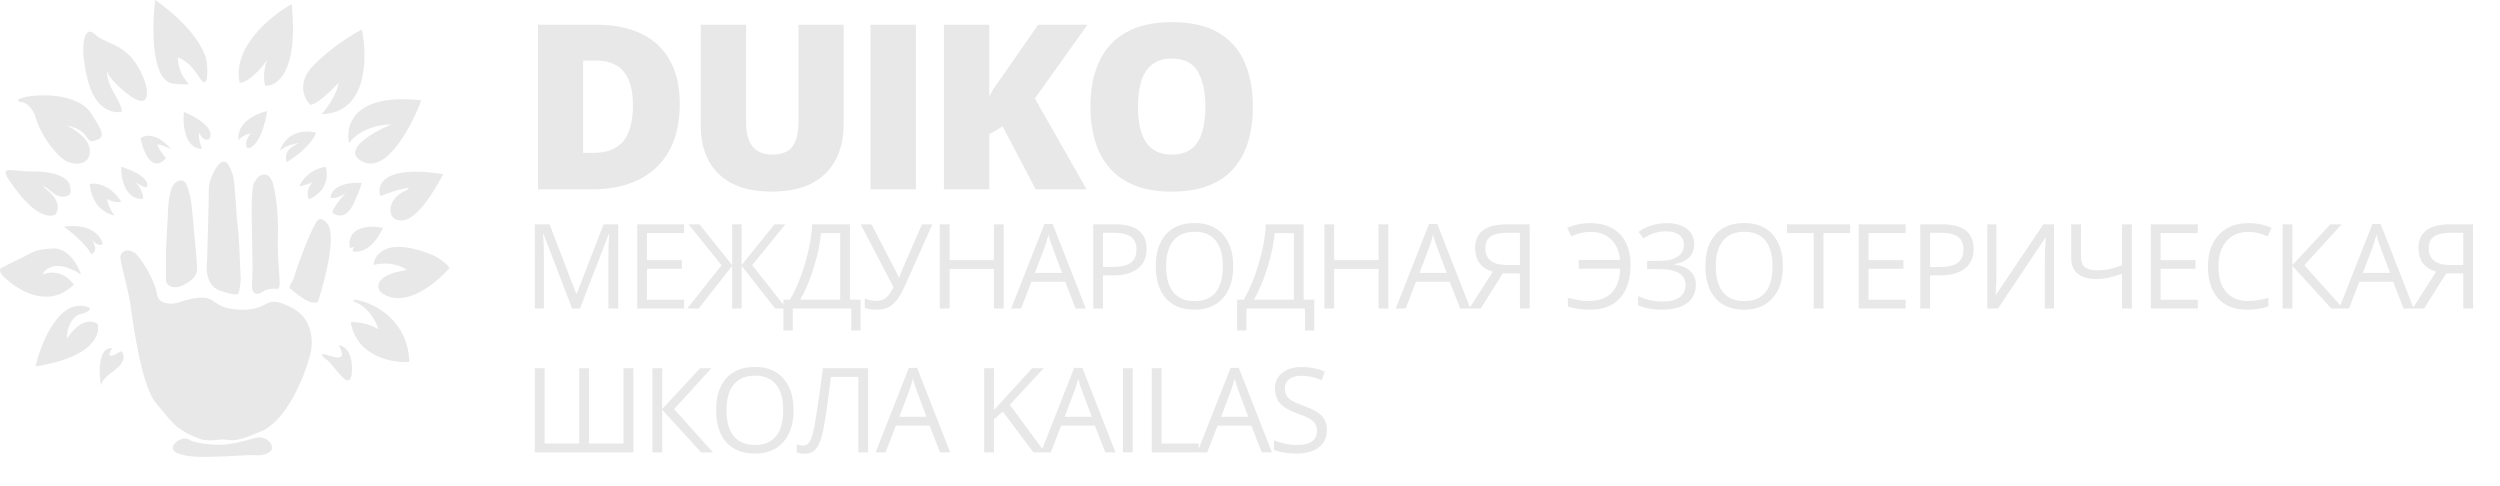 <svg width="278" height="54" viewBox="0 0 278 54" fill="none" xmlns="http://www.w3.org/2000/svg">
<path d="M22.98 50.808C20.198 50.858 19.331 50.282 19.245 49.989C19.05 49.464 19.776 48.956 20.228 48.805C20.589 48.684 20.939 48.82 21.068 48.903C21.239 49.036 22.037 49.332 23.856 49.446C26.131 49.588 28.193 48.609 28.857 48.636C29.52 48.662 30.246 49.143 30.246 49.775C30.246 50.407 29.149 50.701 28.343 50.621C27.538 50.541 26.458 50.745 22.98 50.808Z" fill="#E8E8E8"/>
<path d="M24.299 48.903C23.109 49.059 22.428 48.903 22.237 48.805C19.564 47.835 19.059 46.873 17.342 44.817C15.625 42.761 14.723 35.337 14.475 33.7C14.227 32.062 13.351 29.116 13.386 28.546C13.415 28.09 13.817 27.899 14.015 27.86C14.115 27.819 14.44 27.807 14.935 28.092C15.555 28.448 17.28 31.252 17.449 32.685C17.583 33.831 18.933 33.839 19.59 33.7C24.741 32.053 22.741 34.243 26.511 34.429C30.282 34.617 29.157 32.56 32.388 34.18C34.972 35.476 34.839 38.328 34.45 39.592C33.848 41.868 31.921 46.731 29.025 47.977C25.405 49.535 25.786 48.707 24.299 48.903Z" fill="#E8E8E8"/>
<path d="M34.999 33.62C34.453 33.862 32.907 32.658 32.202 32.026C32.145 31.884 32.468 31.296 32.636 31.02C33.468 28.306 34.884 24.932 35.309 24.496C35.648 24.147 36.135 24.546 36.335 24.79C37.751 26.143 35.423 33.522 35.309 33.62C35.216 33.698 35.064 33.652 34.999 33.62Z" fill="#E8E8E8"/>
<path d="M29.264 32.4C29.71 32.08 30.541 32.077 30.901 32.115C31.397 31.919 30.786 29.623 30.901 26.276C30.993 23.599 30.603 21.363 30.397 20.579C30.317 20.206 30.027 19.449 29.503 19.413C28.848 19.369 28.627 19.716 28.255 20.33C27.957 20.822 27.966 23.763 28.007 25.172C28.045 26.846 28.11 30.34 28.06 30.931C27.998 31.67 27.972 32.258 28.211 32.498C28.45 32.738 28.706 32.801 29.264 32.4Z" fill="#E8E8E8"/>
<path d="M26.511 32.64C26.363 32.94 24.986 32.516 24.316 32.267C22.943 31.668 22.883 29.881 23.024 29.062C23.095 26.831 23.231 22.191 23.21 21.478C23.189 20.766 23.308 20.238 23.369 20.063C23.582 19.458 24.146 18.201 24.706 18.016C25.405 17.784 25.679 18.942 25.901 19.502C26.122 20.063 26.281 24.158 26.441 25.172C26.568 25.984 26.712 29.445 26.768 31.074C26.744 31.471 26.66 32.341 26.511 32.64Z" fill="#E8E8E8"/>
<path d="M21.909 29.908C21.938 30.997 20.529 31.703 19.82 31.919C18.581 32.076 18.396 31.326 18.457 30.931V27.86C18.517 26.801 18.649 24.362 18.705 23.081C18.762 21.799 19.048 20.98 19.183 20.731C19.281 20.508 19.613 20.063 20.166 20.063C20.856 20.063 20.989 21.478 21.139 21.79C21.259 22.039 21.537 25.122 21.661 26.632C21.732 27.27 21.881 28.818 21.909 29.908Z" fill="#E8E8E8"/>
<path d="M35.893 39.361C35.631 39.425 36.002 39.773 36.22 39.939C37.025 40.286 38.999 44.087 39.132 41.275C39.238 39.024 38.203 38.42 37.672 38.399C39.008 40.776 36.22 39.281 35.893 39.361Z" fill="#E8E8E8"/>
<path d="M42.088 36.619C40.927 35.893 39.545 35.788 38.999 35.827C39.672 39.672 43.628 40.379 45.522 40.251C45.292 33.557 37.672 32.783 39.574 33.62C41.097 34.289 41.884 35.898 42.088 36.619Z" fill="#E8E8E8"/>
<path d="M41.53 29.463C43.449 29.014 44.796 29.65 45.23 30.023C41.718 30.556 41.837 31.895 42.336 32.498C44.899 34.478 48.507 31.519 49.991 29.792C49.595 29.172 48.611 28.596 48.168 28.386C43.12 26.278 41.639 28.226 41.53 29.463Z" fill="#E8E8E8"/>
<path d="M39.212 27.896C39.204 27.782 39.315 27.528 39.371 27.416C38.967 27.672 38.866 27.522 38.866 27.416C38.647 25.087 41.259 25.057 42.592 25.333C41.15 28.448 39.22 28.038 39.212 27.896Z" fill="#E8E8E8"/>
<path d="M37.025 23.721C36.693 23.544 37.825 22.146 38.433 21.47C37.682 22.039 36.993 22.057 36.742 21.995C36.912 20.478 39.114 20.253 40.194 20.33C40.22 20.413 40.093 20.973 39.371 22.547C38.475 24.498 37.458 23.953 37.036 23.727L37.025 23.721Z" fill="#E8E8E8"/>
<path d="M33.3 20.677C33.547 20.756 34.418 20.407 34.822 20.223C34.022 20.964 34.17 21.82 34.344 22.155C36.489 21.279 36.483 19.381 36.211 18.541C34.434 18.84 33.53 20.09 33.3 20.677Z" fill="#E8E8E8"/>
<path d="M31.883 18.016C31.437 16.827 32.642 16.114 33.3 15.906C32.138 16.035 31.352 16.541 31.105 16.779C31.898 14.486 34.137 14.47 35.158 14.749C34.606 16.202 32.745 17.532 31.883 18.016Z" fill="#E8E8E8"/>
<path d="M27.485 16.467C27.159 15.876 27.62 15.147 27.892 14.856C27.141 14.941 26.665 15.396 26.52 15.613C26.272 13.604 28.547 12.598 29.715 12.346C29.106 15.857 27.974 16.556 27.485 16.467Z" fill="#E8E8E8"/>
<path d="M20.449 12.435C23.692 13.866 23.641 15.079 23.21 15.506C22.658 15.691 22.278 15.079 22.157 14.749C22.001 15.219 22.299 16.155 22.467 16.565C20.506 16.508 20.304 13.788 20.449 12.435Z" fill="#E8E8E8"/>
<path d="M15.625 15.354C16.914 14.55 18.416 15.826 19.006 16.565C18.534 16.345 17.574 15.944 17.511 16.093C17.447 16.243 18.115 17.17 18.457 17.615C16.864 19.303 15.906 16.811 15.625 15.354Z" fill="#E8E8E8"/>
<path d="M13.475 18.541C16.151 19.388 16.519 20.354 16.369 20.731C16.233 20.998 15.506 20.568 14.989 20.198C15.731 20.833 15.921 21.72 15.918 22.119C13.886 22.24 13.442 19.784 13.475 18.541Z" fill="#E8E8E8"/>
<path d="M13.475 22.413C12.236 20.497 10.628 20.309 9.979 20.455C10.177 22.961 11.908 23.837 12.749 23.962C12.168 23.285 11.953 22.452 11.917 22.119C12.682 22.561 13.274 22.499 13.475 22.413Z" fill="#E8E8E8"/>
<path d="M7.12 25.199C10.207 24.793 11.28 26.347 11.43 27.175C10.875 27.397 10.392 26.901 10.189 26.58C10.956 27.867 10.443 28.214 10.085 28.226C9.837 27.421 8.005 25.873 7.12 25.199Z" fill="#E8E8E8"/>
<path d="M5.917 27.629C7.623 27.565 8.699 29.537 9.023 30.531C6.311 28.808 5.038 29.813 4.74 30.531C6.46 29.819 7.769 30.982 8.209 31.652C4.819 34.99 0.651 31.127 0.199 30.531C-0.162 30.054 0.049 29.822 0.199 29.765C0.612 29.555 1.637 29.039 2.43 28.662C3.421 28.19 3.784 27.709 5.917 27.629Z" fill="#E8E8E8"/>
<path d="M9.023 34.901C9.894 34.716 10.041 34.379 10.005 34.234C6.706 32.824 4.595 37.984 3.952 40.74C10.345 39.772 11.206 37.174 10.837 35.996C9.428 35.163 8.014 36.729 7.483 37.616C7.306 36.815 7.935 35.133 9.023 34.901Z" fill="#E8E8E8"/>
<path d="M13.448 39.058C11.749 40.119 12.097 39.269 12.484 38.711C10.89 38.597 10.982 41.441 11.227 42.877C11.466 41.764 12.749 41.426 13.448 40.473C14.008 39.712 13.681 39.212 13.448 39.058Z" fill="#E8E8E8"/>
<path d="M2.014 21.407C4.152 24.17 5.684 24.178 6.182 23.837C7.324 22.03 4.102 20.455 4.863 20.731C5.625 21.007 5.987 21.932 7.12 21.861C8.253 21.79 7.775 20.829 7.713 20.455C7.651 20.081 6.589 19.022 3.722 19.066C0.854 19.111 -0.659 17.954 2.014 21.407Z" fill="#E8E8E8"/>
<path d="M9.979 16.645C9.894 15.385 8.215 14.316 7.386 13.939C10.2 14.553 9.395 16.004 10.519 15.648C11.643 15.292 11.652 14.936 10.121 12.595C8.589 10.254 4.129 10.477 2.775 10.797C1.692 11.053 1.987 11.26 2.27 11.331C2.663 11.319 3.562 11.682 4.023 13.227C4.598 15.159 6.457 17.615 7.589 18.016C8.722 18.416 10.085 18.221 9.979 16.645Z" fill="#E8E8E8"/>
<path d="M9.758 8.919C10.586 12.202 12.581 12.631 13.475 12.435C13.608 12.435 13.643 12.034 12.723 10.432C11.572 8.429 11.97 7.637 12.032 8.171C12.094 8.705 14.51 11.064 15.625 11.215C16.741 11.367 16.564 9.293 15.112 7.059C13.661 4.824 11.59 4.842 10.519 3.792C9.448 2.742 8.722 4.816 9.758 8.919Z" fill="#E8E8E8"/>
<path d="M22.157 8.59C21.173 7.016 20.154 6.474 19.767 6.4C19.918 9.649 22.617 9.506 19.378 9.319C16.787 9.17 16.882 3.044 17.254 0C21.544 2.991 22.865 5.827 22.989 6.872C23.122 8.1 23.141 10.163 22.157 8.59Z" fill="#E8E8E8"/>
<path d="M29.715 6.667C28.242 8.711 27.06 9.222 26.653 9.222C25.796 5.241 30.149 1.718 32.432 0.454C33.218 8.002 30.795 9.652 29.485 9.533C29.18 8.38 29.512 7.142 29.715 6.667Z" fill="#E8E8E8"/>
<path d="M37.627 9.222C37.592 10.297 36.373 11.99 35.769 12.702C40.888 12.559 40.881 6.364 40.238 3.285C39.262 3.78 36.824 5.264 34.884 7.237C32.944 9.209 33.828 11.008 34.512 11.661C35.347 11.554 36.937 9.99 37.627 9.222Z" fill="#E8E8E8"/>
<path d="M46.849 11.162C39.337 10.3 38.368 13.966 38.822 15.906C40.047 14.219 42.459 13.82 43.513 13.832C41.383 14.725 37.783 16.812 40.424 18.016C43.065 19.219 45.808 13.948 46.849 11.162Z" fill="#E8E8E8"/>
<path d="M49.283 19.36C42.642 18.306 41.855 20.547 42.291 21.799C44.159 21.051 46.628 20.482 44.805 21.354C42.982 22.226 42.893 24.79 44.885 24.496C46.478 24.261 48.481 20.974 49.283 19.36Z" fill="#E8E8E8"/>
<path d="M63.616 34.308L60.44 26.01H60.389C60.449 26.667 60.478 27.448 60.478 28.353V34.308H59.473V24.947H61.112L64.077 32.669H64.128L67.118 24.947H68.744V34.308H67.656V28.276C67.656 27.585 67.686 26.834 67.745 26.023H67.694L64.493 34.308H63.616ZM76.077 34.308H70.859V24.947H76.077V25.914H71.948V28.93H75.828V29.89H71.948V33.334H76.077V34.308ZM80.241 29.493L76.559 24.947H77.776L81.419 29.48V24.947H82.469V29.48L86.118 24.947H87.335L83.647 29.48L87.45 34.308H86.195L82.469 29.563V34.308H81.419V29.563L77.699 34.308H76.425L80.241 29.493ZM95.699 36.747H94.662V34.308H88.156V36.747H87.119V33.322H87.843C88.5 32.216 89.061 30.872 89.527 29.288C89.996 27.704 90.257 26.258 90.308 24.947H94.514V33.322H95.699V36.747ZM93.426 33.322V25.927H91.294C91.217 26.96 90.959 28.202 90.519 29.653C90.079 31.1 89.567 32.323 88.982 33.322H93.426ZM97.41 34.436C96.936 34.436 96.52 34.372 96.162 34.244V33.181C96.559 33.364 96.962 33.456 97.372 33.456C97.841 33.456 98.217 33.349 98.499 33.136C98.785 32.918 99.069 32.513 99.35 31.919L95.707 24.947H96.911L99.677 30.268C99.783 30.477 99.867 30.682 99.926 30.882H99.978C100.097 30.524 100.18 30.297 100.227 30.204L102.526 24.947H103.678L100.688 31.644C100.33 32.442 100.005 33.023 99.715 33.386C99.429 33.748 99.105 34.015 98.742 34.186C98.383 34.352 97.939 34.436 97.41 34.436ZM111.613 34.308H110.525V29.903H105.595V34.308H104.506V24.947H105.595V28.93H110.525V24.947H111.613V34.308ZM119.612 34.308L118.447 31.331H114.695L113.542 34.308H112.441L116.142 24.909H117.057L120.739 34.308H119.612ZM118.107 30.351L117.019 27.451C116.878 27.084 116.733 26.633 116.584 26.1C116.49 26.509 116.355 26.96 116.18 27.451L115.079 30.351H118.107ZM127.502 27.675C127.502 28.622 127.178 29.352 126.529 29.864C125.884 30.372 124.96 30.626 123.756 30.626H122.655V34.308H121.567V24.947H123.993C126.332 24.947 127.502 25.856 127.502 27.675ZM122.655 29.691H123.635C124.599 29.691 125.297 29.536 125.728 29.224C126.16 28.913 126.375 28.413 126.375 27.726C126.375 27.107 126.172 26.646 125.767 26.343C125.361 26.04 124.73 25.888 123.872 25.888H122.655V29.691ZM137.133 29.615C137.133 31.113 136.754 32.291 135.994 33.149C135.238 34.007 134.186 34.436 132.837 34.436C131.459 34.436 130.394 34.015 129.642 33.174C128.895 32.329 128.522 31.138 128.522 29.602C128.522 28.078 128.898 26.898 129.649 26.061C130.4 25.22 131.467 24.8 132.85 24.8C134.195 24.8 135.245 25.227 136 26.08C136.756 26.934 137.133 28.112 137.133 29.615ZM129.674 29.615C129.674 30.882 129.943 31.845 130.481 32.502C131.023 33.155 131.809 33.482 132.837 33.482C133.875 33.482 134.658 33.155 135.187 32.502C135.716 31.849 135.981 30.887 135.981 29.615C135.981 28.355 135.716 27.401 135.187 26.753C134.662 26.1 133.883 25.773 132.85 25.773C131.813 25.773 131.023 26.102 130.481 26.759C129.943 27.412 129.674 28.364 129.674 29.615ZM146.15 36.747H145.113V34.308H138.608V36.747H137.571V33.322H138.294C138.952 32.216 139.513 30.872 139.978 29.288C140.448 27.704 140.708 26.258 140.759 24.947H144.966V33.322H146.15V36.747ZM143.877 33.322V25.927H141.745C141.668 26.96 141.41 28.202 140.971 29.653C140.531 31.1 140.019 32.323 139.434 33.322H143.877ZM154.38 34.308H153.291V29.903H148.361V34.308H147.273V24.947H148.361V28.93H153.291V24.947H154.38V34.308ZM162.378 34.308L161.213 31.331H157.461L156.309 34.308H155.208L158.908 24.909H159.824L163.505 34.308H162.378ZM160.874 30.351L159.785 27.451C159.645 27.084 159.499 26.633 159.35 26.1C159.256 26.509 159.122 26.96 158.947 27.451L157.845 30.351H160.874ZM167.112 30.402L164.66 34.308H163.373L165.998 30.216C165.311 29.999 164.811 29.67 164.5 29.23C164.188 28.787 164.032 28.227 164.032 27.553C164.032 26.716 164.32 26.074 164.897 25.626C165.477 25.173 166.354 24.947 167.528 24.947H170.102V34.308H169.014V30.402H167.112ZM169.014 25.888H167.56C166.779 25.888 166.186 26.023 165.78 26.292C165.375 26.561 165.172 26.998 165.172 27.604C165.172 28.846 165.981 29.467 167.599 29.467H169.014V25.888ZM176.874 25.786C176.139 25.786 175.427 25.948 174.735 26.273L174.274 25.351C175.008 24.992 175.879 24.813 176.886 24.813C177.813 24.813 178.609 25 179.275 25.376C179.945 25.752 180.453 26.287 180.798 26.983C181.144 27.679 181.317 28.498 181.317 29.442C181.317 31.047 180.929 32.28 180.152 33.142C179.375 34.005 178.257 34.436 176.797 34.436C175.828 34.436 175.01 34.314 174.345 34.071V33.117C174.699 33.206 175.06 33.288 175.427 33.36C175.794 33.433 176.188 33.469 176.611 33.469C177.768 33.469 178.641 33.162 179.23 32.547C179.819 31.928 180.13 31.038 180.164 29.877H175.561V28.904H180.152C180.058 27.927 179.721 27.162 179.14 26.612C178.564 26.061 177.808 25.786 176.874 25.786ZM188.4 27.137C188.4 27.752 188.204 28.251 187.811 28.635C187.423 29.019 186.885 29.262 186.198 29.365V29.416C186.979 29.523 187.57 29.768 187.971 30.152C188.377 30.537 188.579 31.038 188.579 31.657C188.579 32.532 188.253 33.215 187.6 33.706C186.947 34.192 186.025 34.436 184.834 34.436C183.746 34.436 182.853 34.267 182.158 33.93V32.918C182.567 33.115 183.009 33.266 183.483 33.373C183.961 33.48 184.42 33.533 184.86 33.533C185.705 33.533 186.343 33.373 186.774 33.053C187.209 32.733 187.427 32.272 187.427 31.67C187.427 31.098 187.186 30.665 186.704 30.37C186.225 30.076 185.511 29.928 184.559 29.928H183.163V29.013H184.501C185.376 29.013 186.053 28.857 186.531 28.545C187.013 28.23 187.254 27.79 187.254 27.227C187.254 26.77 187.081 26.405 186.736 26.132C186.39 25.858 185.925 25.722 185.34 25.722C184.87 25.722 184.446 25.775 184.066 25.882C183.686 25.989 183.246 26.2 182.747 26.516L182.209 25.786C182.64 25.466 183.122 25.225 183.656 25.062C184.194 24.896 184.751 24.813 185.327 24.813C186.287 24.813 187.039 25.024 187.581 25.447C188.127 25.865 188.4 26.428 188.4 27.137ZM198.256 29.615C198.256 31.113 197.876 32.291 197.116 33.149C196.361 34.007 195.308 34.436 193.96 34.436C192.581 34.436 191.516 34.015 190.765 33.174C190.018 32.329 189.644 31.138 189.644 29.602C189.644 28.078 190.02 26.898 190.771 26.061C191.522 25.22 192.59 24.8 193.972 24.8C195.317 24.8 196.367 25.227 197.123 26.08C197.878 26.934 198.256 28.112 198.256 29.615ZM190.797 29.615C190.797 30.882 191.066 31.845 191.604 32.502C192.146 33.155 192.931 33.482 193.96 33.482C194.997 33.482 195.78 33.155 196.309 32.502C196.839 31.849 197.103 30.887 197.103 29.615C197.103 28.355 196.839 27.401 196.309 26.753C195.784 26.1 195.005 25.773 193.972 25.773C192.935 25.773 192.146 26.102 191.604 26.759C191.066 27.412 190.797 28.364 190.797 29.615ZM202.772 34.308H201.683V25.914H198.719V24.947H205.736V25.914H202.772V34.308ZM211.91 34.308H206.692V24.947H211.91V25.914H207.78V28.93H211.66V29.89H207.78V33.334H211.91V34.308ZM219.467 27.675C219.467 28.622 219.143 29.352 218.494 29.864C217.849 30.372 216.925 30.626 215.722 30.626H214.62V34.308H213.532V24.947H215.959C218.298 24.947 219.467 25.856 219.467 27.675ZM214.62 29.691H215.6C216.565 29.691 217.263 29.536 217.694 29.224C218.125 28.913 218.34 28.413 218.34 27.726C218.34 27.107 218.138 26.646 217.732 26.343C217.327 26.04 216.695 25.888 215.837 25.888H214.62V29.691ZM220.987 24.947H222.005V30.152C222.005 31.113 221.975 31.981 221.915 32.758H221.966L227.216 24.947H228.407V34.308H227.383V29.154C227.383 28.296 227.419 27.395 227.492 26.452H227.434L222.178 34.308H220.987V24.947ZM237.059 34.308H235.971V30.441C235.335 30.667 234.805 30.823 234.383 30.908C233.96 30.989 233.523 31.03 233.07 31.03C232.187 31.03 231.506 30.827 231.028 30.421C230.554 30.016 230.317 29.431 230.317 28.667V24.947H231.406V28.539C231.406 29.055 231.54 29.438 231.809 29.685C232.082 29.933 232.524 30.056 233.134 30.056C233.548 30.056 233.943 30.026 234.319 29.967C234.699 29.903 235.249 29.753 235.971 29.519V24.947H237.059V34.308ZM244.392 34.308H239.174V24.947H244.392V25.914H240.262V28.93H244.142V29.89H240.262V33.334H244.392V34.308ZM250.022 25.786C248.993 25.786 248.18 26.13 247.583 26.817C246.989 27.5 246.693 28.436 246.693 29.627C246.693 30.852 246.979 31.8 247.551 32.47C248.127 33.136 248.946 33.469 250.009 33.469C250.662 33.469 251.407 33.352 252.244 33.117V34.071C251.595 34.314 250.795 34.436 249.843 34.436C248.464 34.436 247.399 34.017 246.648 33.181C245.901 32.344 245.527 31.155 245.527 29.615C245.527 28.65 245.707 27.805 246.065 27.079C246.428 26.354 246.949 25.794 247.627 25.402C248.31 25.009 249.113 24.813 250.035 24.813C251.016 24.813 251.874 24.992 252.609 25.351L252.148 26.285C251.439 25.952 250.73 25.786 250.022 25.786ZM260.563 34.308H259.244L254.916 29.563V34.308H253.827V24.947H254.916V29.48L259.135 24.947H260.383L256.241 29.493L260.563 34.308ZM267.281 34.308L266.116 31.331H262.364L261.211 34.308H260.11L263.811 24.909H264.726L268.408 34.308H267.281ZM265.776 30.351L264.688 27.451C264.547 27.084 264.402 26.633 264.253 26.1C264.159 26.509 264.024 26.96 263.849 27.451L262.748 30.351H265.776ZM272.014 30.402L269.562 34.308H268.275L270.9 30.216C270.213 29.999 269.714 29.67 269.402 29.23C269.091 28.787 268.935 28.227 268.935 27.553C268.935 26.716 269.223 26.074 269.799 25.626C270.38 25.173 271.257 24.947 272.431 24.947H275.004V34.308H273.916V30.402H272.014ZM273.916 25.888H272.463C271.682 25.888 271.088 26.023 270.683 26.292C270.277 26.561 270.074 26.998 270.074 27.604C270.074 28.846 270.883 29.467 272.501 29.467H273.916V25.888ZM70.434 50.308H59.473V40.947H60.562V49.322H64.403V40.947H65.492V49.322H69.333V40.947H70.434V50.308ZM79.285 50.308H77.966L73.638 45.563V50.308H72.549V40.947H73.638V45.48L77.857 40.947H79.106L74.963 45.493L79.285 50.308ZM88.244 45.615C88.244 47.113 87.864 48.291 87.104 49.149C86.349 50.007 85.297 50.436 83.948 50.436C82.569 50.436 81.504 50.015 80.753 49.174C80.006 48.329 79.633 47.138 79.633 45.602C79.633 44.078 80.008 42.898 80.76 42.061C81.511 41.22 82.578 40.8 83.961 40.8C85.305 40.8 86.355 41.227 87.111 42.08C87.866 42.934 88.244 44.112 88.244 45.615ZM80.785 45.615C80.785 46.882 81.054 47.845 81.592 48.502C82.134 49.155 82.919 49.482 83.948 49.482C84.985 49.482 85.768 49.155 86.298 48.502C86.827 47.849 87.092 46.887 87.092 45.615C87.092 44.355 86.827 43.401 86.298 42.753C85.773 42.1 84.994 41.773 83.961 41.773C82.924 41.773 82.134 42.102 81.592 42.759C81.054 43.412 80.785 44.364 80.785 45.615ZM96.537 50.308H95.449V41.914H92.408L92.209 43.45C91.949 45.495 91.718 46.991 91.518 47.939C91.322 48.882 91.061 49.539 90.737 49.911C90.412 50.282 89.981 50.464 89.443 50.455C89.127 50.455 88.844 50.402 88.592 50.295V49.379C88.822 49.49 89.064 49.546 89.315 49.546C89.542 49.546 89.738 49.454 89.904 49.27C90.075 49.083 90.225 48.76 90.353 48.304C90.485 47.843 90.649 46.972 90.846 45.691C91.046 44.407 91.266 42.825 91.505 40.947H96.537V50.308ZM104.536 50.308L103.371 47.331H99.619L98.467 50.308H97.365L101.066 40.909H101.982L105.663 50.308H104.536ZM103.032 46.351L101.943 43.45C101.802 43.084 101.657 42.633 101.508 42.1C101.414 42.509 101.279 42.96 101.104 43.45L100.003 46.351H103.032ZM116.199 50.308H114.919L111.506 45.768L110.527 46.639V50.308H109.438V40.947H110.527V45.589L114.772 40.947H116.059L112.294 45.013L116.199 50.308ZM122.918 50.308L121.752 47.331H118.001L116.848 50.308H115.747L119.448 40.909H120.363L124.045 50.308H122.918ZM121.413 46.351L120.325 43.45C120.184 43.084 120.039 42.633 119.889 42.1C119.795 42.509 119.661 42.96 119.486 43.45L118.385 46.351H121.413ZM124.873 50.308V40.947H125.961V50.308H124.873ZM128.076 50.308V40.947H129.164V49.322H133.294V50.308H128.076ZM140.313 50.308L139.148 47.331H135.396L134.244 50.308H133.142L136.843 40.909H137.759L141.44 50.308H140.313ZM138.809 46.351L137.72 43.45C137.579 43.084 137.434 42.633 137.285 42.1C137.191 42.509 137.056 42.96 136.881 43.45L135.78 46.351H138.809ZM147.55 47.817C147.55 48.641 147.251 49.283 146.654 49.744C146.056 50.205 145.245 50.436 144.221 50.436C143.111 50.436 142.257 50.293 141.66 50.007V48.957C142.044 49.119 142.462 49.247 142.915 49.341C143.367 49.435 143.815 49.482 144.259 49.482C144.985 49.482 145.531 49.345 145.898 49.072C146.265 48.794 146.449 48.41 146.449 47.919C146.449 47.595 146.383 47.331 146.25 47.126C146.122 46.916 145.905 46.724 145.597 46.549C145.294 46.374 144.831 46.176 144.208 45.954C143.337 45.642 142.714 45.273 142.338 44.846C141.967 44.419 141.781 43.862 141.781 43.175C141.781 42.454 142.052 41.88 142.595 41.453C143.137 41.026 143.854 40.813 144.746 40.813C145.676 40.813 146.532 40.983 147.313 41.325L146.974 42.273C146.201 41.948 145.45 41.786 144.72 41.786C144.144 41.786 143.694 41.91 143.369 42.157C143.045 42.405 142.883 42.748 142.883 43.188C142.883 43.512 142.942 43.779 143.062 43.988C143.181 44.193 143.382 44.383 143.664 44.558C143.95 44.729 144.385 44.919 144.97 45.128C145.952 45.478 146.626 45.854 146.993 46.255C147.364 46.656 147.55 47.177 147.55 47.817Z" fill="#E8E8E8"/>
<path d="M75.591 11.514C75.591 13.643 75.189 15.413 74.385 16.824C73.58 18.235 72.445 19.295 70.98 20.005C69.523 20.706 67.808 21.057 65.835 21.057H59.825V2.747H66.254C68.253 2.747 69.947 3.085 71.335 3.761C72.725 4.437 73.779 5.427 74.499 6.729C75.227 8.032 75.591 9.627 75.591 11.514ZM70.383 11.689C70.383 10.579 70.23 9.66 69.925 8.934C69.629 8.199 69.18 7.652 68.579 7.293C67.977 6.926 67.219 6.742 66.305 6.742H64.844V16.999H65.962C67.486 16.999 68.604 16.565 69.316 15.697C70.027 14.82 70.383 13.484 70.383 11.689Z" fill="#E8E8E8"/>
<path d="M93.813 2.747V13.768C93.813 15.304 93.517 16.64 92.924 17.776C92.331 18.903 91.442 19.776 90.256 20.393C89.07 21.003 87.584 21.308 85.797 21.308C83.239 21.308 81.287 20.661 79.94 19.366C78.594 18.072 77.92 16.244 77.92 13.881V2.747H82.964V13.492C82.964 14.787 83.21 15.726 83.701 16.311C84.192 16.895 84.916 17.187 85.873 17.187C86.559 17.187 87.118 17.062 87.55 16.811C87.982 16.553 88.296 16.148 88.49 15.597C88.694 15.046 88.795 14.336 88.795 13.467V2.747H93.813Z" fill="#E8E8E8"/>
<path d="M96.803 21.057V2.747H101.847V21.057H96.803Z" fill="#E8E8E8"/>
<path d="M120.831 21.057H115.165L111.493 14.056L110.007 14.933V21.057H104.963V2.747H110.007V10.7C110.218 10.299 110.46 9.898 110.731 9.497C111.01 9.096 111.281 8.717 111.544 8.358L115.444 2.747H120.932L115.076 10.95L120.831 21.057Z" fill="#E8E8E8"/>
<path d="M139.32 11.877C139.32 13.288 139.146 14.574 138.799 15.734C138.46 16.887 137.926 17.88 137.198 18.715C136.47 19.55 135.534 20.193 134.39 20.644C133.247 21.086 131.879 21.308 130.287 21.308C128.728 21.308 127.378 21.086 126.234 20.644C125.099 20.193 124.163 19.554 123.426 18.728C122.69 17.893 122.143 16.895 121.788 15.734C121.432 14.574 121.254 13.28 121.254 11.852C121.254 9.948 121.572 8.295 122.207 6.892C122.851 5.481 123.842 4.391 125.18 3.623C126.518 2.847 128.229 2.459 130.312 2.459C132.43 2.459 134.149 2.847 135.47 3.623C136.8 4.4 137.774 5.494 138.392 6.905C139.01 8.316 139.32 9.973 139.32 11.877ZM126.539 11.877C126.539 12.979 126.666 13.927 126.92 14.72C127.174 15.513 127.577 16.123 128.127 16.548C128.678 16.974 129.397 17.187 130.287 17.187C131.21 17.187 131.943 16.974 132.485 16.548C133.035 16.123 133.429 15.513 133.666 14.72C133.912 13.927 134.035 12.979 134.035 11.877C134.035 10.224 133.755 8.917 133.196 7.957C132.637 6.997 131.676 6.516 130.312 6.516C129.406 6.516 128.673 6.734 128.114 7.168C127.564 7.602 127.162 8.22 126.907 9.021C126.662 9.823 126.539 10.775 126.539 11.877Z" fill="#E8E8E8"/>
</svg>
